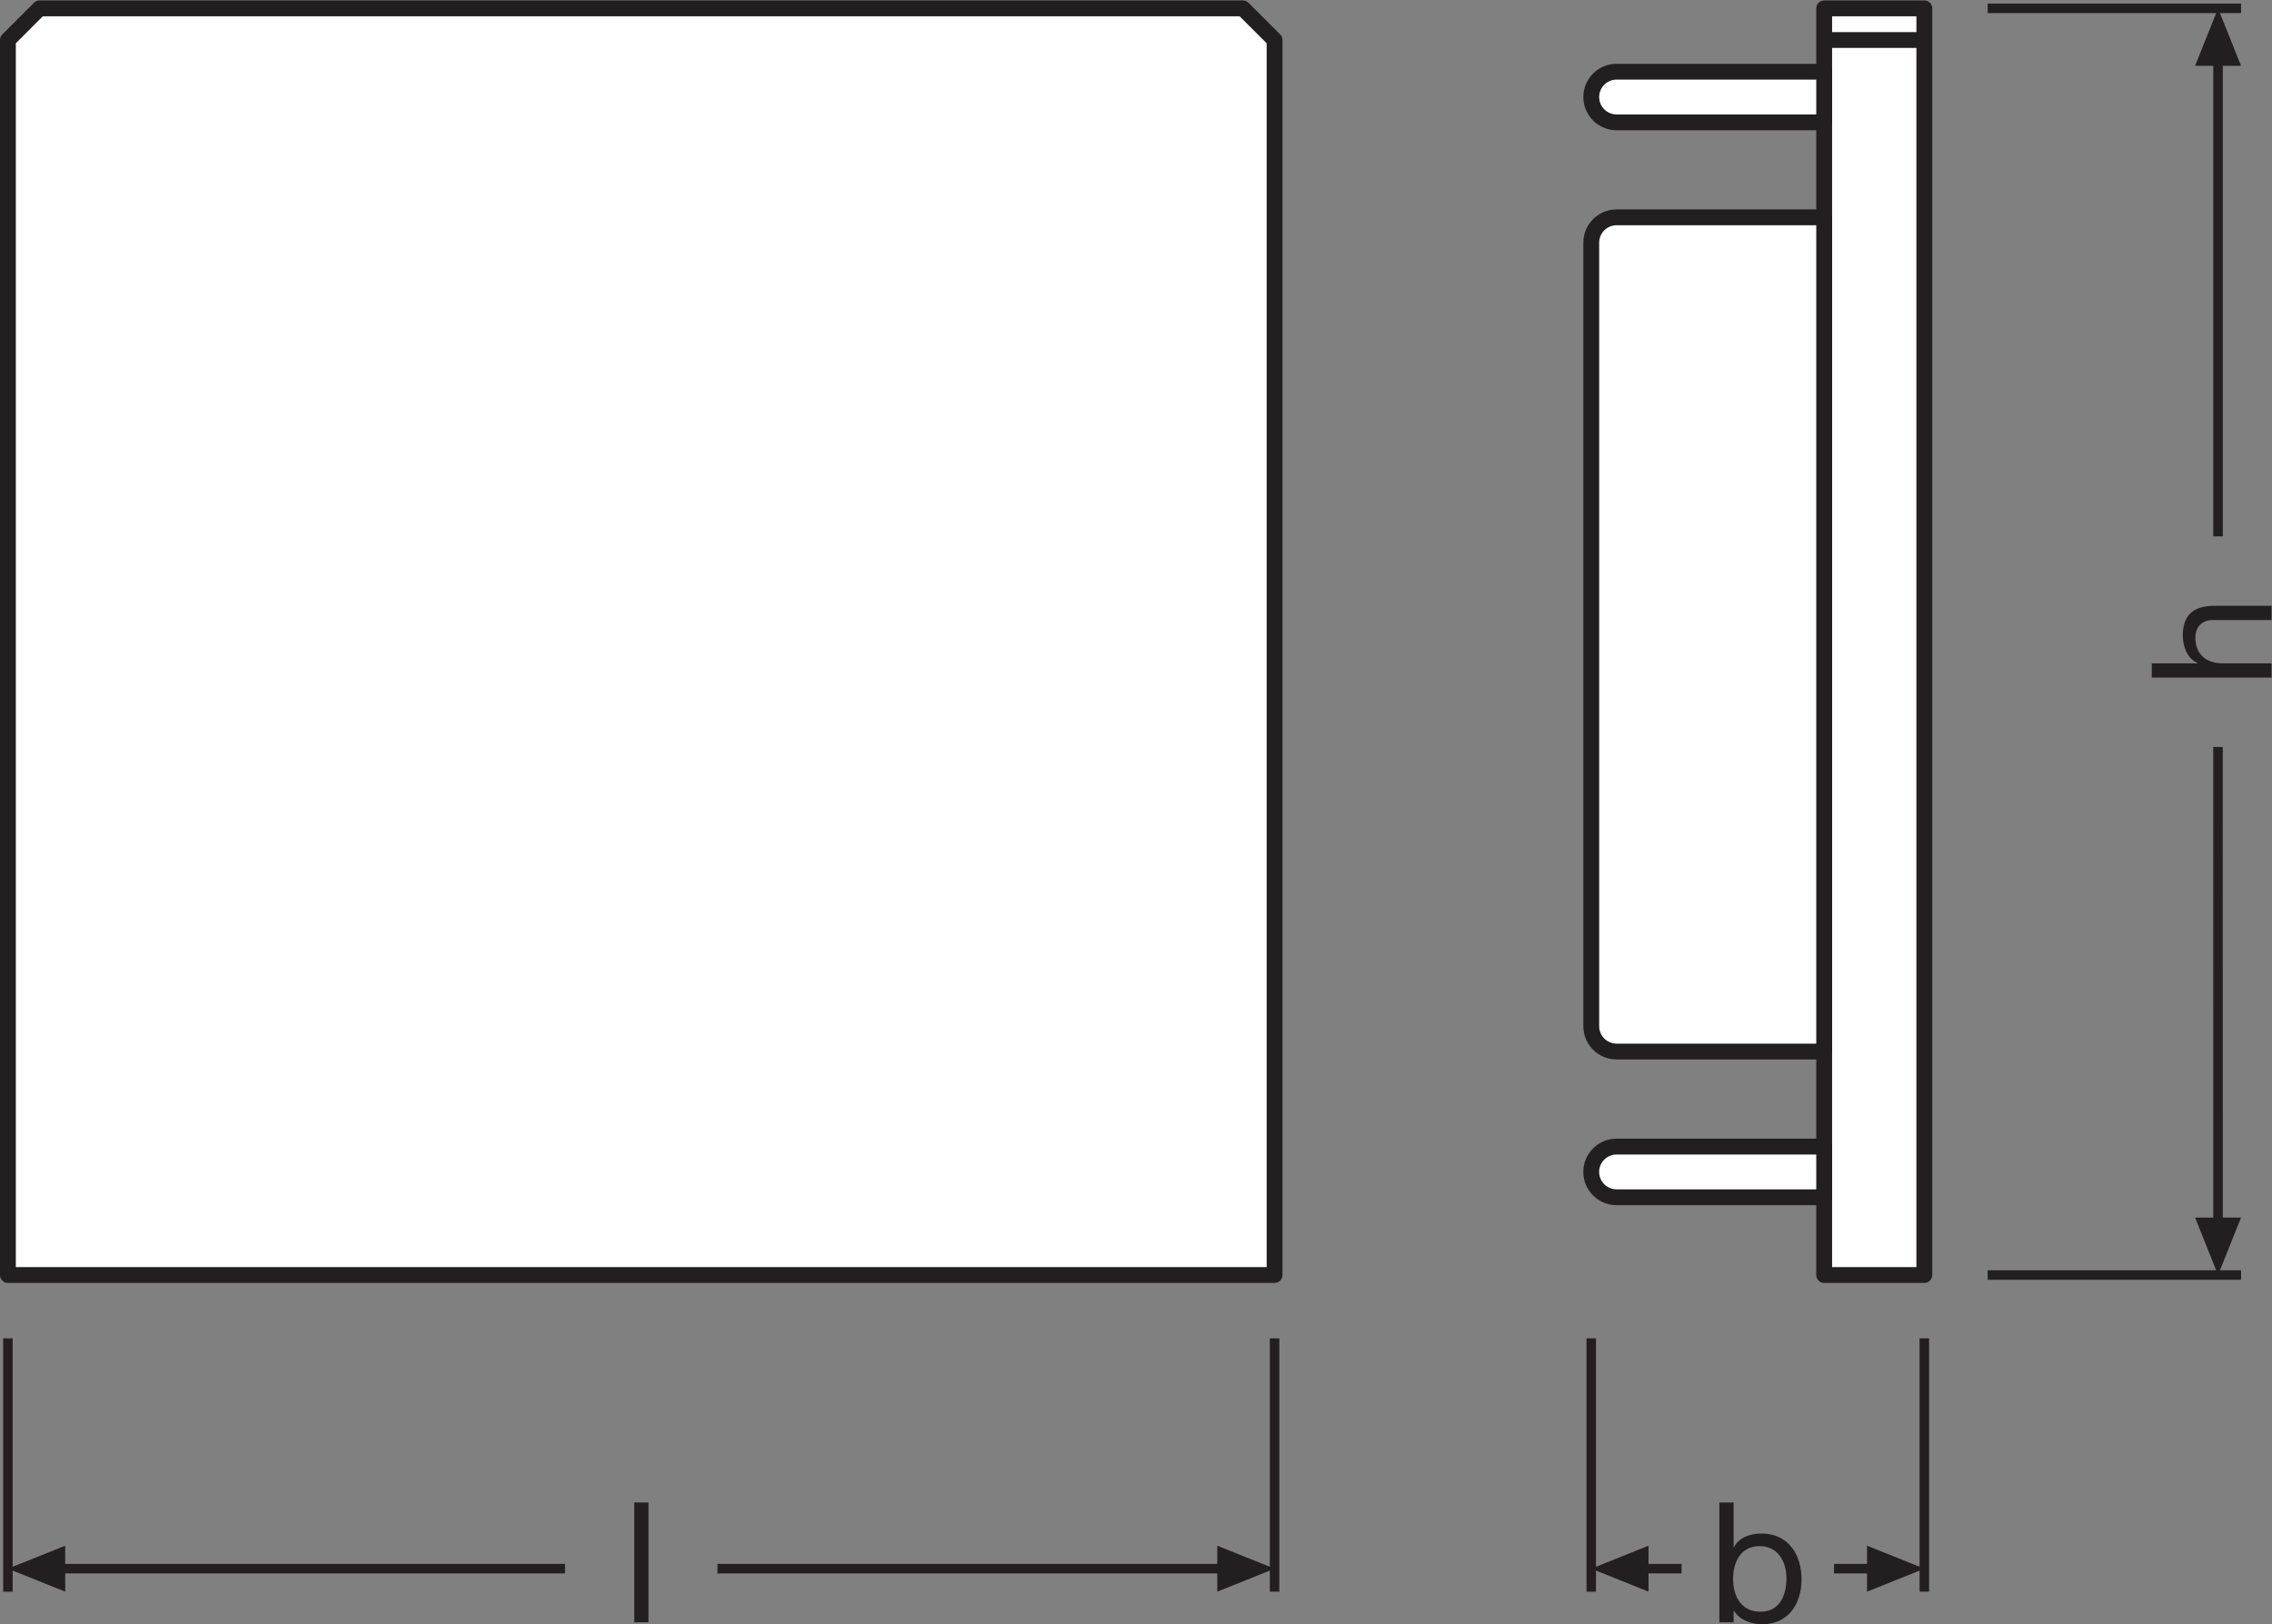 <?xml version="1.0" encoding="UTF-8" standalone="no"?>
<svg
   xmlns:dc="http://purl.org/dc/elements/1.1/"
   xmlns:cc="http://creativecommons.org/ns#"
   xmlns:rdf="http://www.w3.org/1999/02/22-rdf-syntax-ns#"
   xmlns:svg="http://www.w3.org/2000/svg"
   xmlns="http://www.w3.org/2000/svg"
   viewBox="0 0 135.547 96.907"
   height="96.907"
   width="135.547"
   xml:space="preserve"
   id="svg2"
   version="1.1"><rect x="0" y="0" width="135.547" height="96.907" fill="#808080" stroke="none"/><defs
     id="defs6" /><g
     transform="matrix(1.333,0,0,-1.333,0,96.907)"
     id="g10"><g
       transform="scale(0.1)"
       id="g12"><path
         id="path14"
         style="fill:none;stroke:#231f20;stroke-width:4.252;stroke-linecap:butt;stroke-linejoin:miter;stroke-miterlimit:3.864;stroke-dasharray:none;stroke-opacity:1"
         d="M 889.605,156.328 H 1003" /><path
         id="path16"
         style="fill:none;stroke:#231f20;stroke-width:4.252;stroke-linecap:butt;stroke-linejoin:miter;stroke-miterlimit:3.864;stroke-dasharray:none;stroke-opacity:1"
         d="M 889.605,723.242 H 1003" /><path
         id="path18"
         style="fill:#231f20;fill-opacity:1;fill-rule:nonzero;stroke:none"
         d="m 982.438,182.031 10.273,-25.703 10.289,25.703 h -20.562 v 0 0" /><path
         id="path20"
         style="fill:none;stroke:#231f20;stroke-width:4.252;stroke-linecap:butt;stroke-linejoin:round;stroke-miterlimit:3.864;stroke-dasharray:none;stroke-opacity:1"
         d="m 992.711,177.871 -0.02,214.785" /><path
         id="path22"
         style="fill:#231f20;fill-opacity:1;fill-rule:nonzero;stroke:none"
         d="m 982.438,697.539 10.273,25.703 10.289,-25.703 h -20.562 v 0 0" /><path
         id="path24"
         style="fill:none;stroke:#231f20;stroke-width:4.252;stroke-linecap:butt;stroke-linejoin:round;stroke-miterlimit:3.864;stroke-dasharray:none;stroke-opacity:1"
         d="M 992.711,701.699 V 486.918" /><path
         id="path26"
         style="fill:none;stroke:#231f20;stroke-width:4.252;stroke-linecap:butt;stroke-linejoin:miter;stroke-miterlimit:3.864;stroke-dasharray:none;stroke-opacity:1"
         d="M 570.449,127.988 V 14.609" /><path
         id="path28"
         style="fill:none;stroke:#231f20;stroke-width:4.252;stroke-linecap:butt;stroke-linejoin:round;stroke-miterlimit:3.864;stroke-dasharray:none;stroke-opacity:1"
         d="M 321.113,24.902 H 548.902" /><path
         id="path30"
         style="fill:#231f20;fill-opacity:1;fill-rule:nonzero;stroke:none"
         d="M 544.801,35.176 570.449,24.902 544.801,14.609 Z" /><path
         id="path32"
         style="fill:none;stroke:#231f20;stroke-width:4.252;stroke-linecap:butt;stroke-linejoin:miter;stroke-miterlimit:3.864;stroke-dasharray:none;stroke-opacity:1"
         d="M 3.543,127.988 V 14.609" /><path
         id="path34"
         style="fill:none;stroke:#231f20;stroke-width:4.252;stroke-linecap:butt;stroke-linejoin:round;stroke-miterlimit:3.864;stroke-dasharray:none;stroke-opacity:1"
         d="M 252.883,24.902 H 25.09" /><path
         id="path36"
         style="fill:#231f20;fill-opacity:1;fill-rule:nonzero;stroke:none"
         d="M 29.191,35.176 3.543,24.902 29.191,14.609 Z" /><path
         id="path38"
         style="fill:none;stroke:#231f20;stroke-width:4.252;stroke-linecap:butt;stroke-linejoin:miter;stroke-miterlimit:3.864;stroke-dasharray:none;stroke-opacity:1"
         d="M 861.254,127.988 V 14.609" /><path
         id="path40"
         style="fill:none;stroke:#231f20;stroke-width:4.252;stroke-linecap:butt;stroke-linejoin:round;stroke-miterlimit:3.864;stroke-dasharray:none;stroke-opacity:1"
         d="m 820.836,24.902 h 18.875" /><path
         id="path42"
         style="fill:#231f20;fill-opacity:1;fill-rule:nonzero;stroke:none"
         d="M 835.609,35.176 861.254,24.902 835.609,14.609 Z" /><path
         id="path44"
         style="fill:none;stroke:#231f20;stroke-width:4.252;stroke-linecap:butt;stroke-linejoin:miter;stroke-miterlimit:3.864;stroke-dasharray:none;stroke-opacity:1"
         d="M 712.172,127.988 V 14.609" /><path
         id="path46"
         style="fill:none;stroke:#231f20;stroke-width:4.252;stroke-linecap:butt;stroke-linejoin:round;stroke-miterlimit:3.864;stroke-dasharray:none;stroke-opacity:1"
         d="M 752.602,24.902 H 733.715" /><path
         id="path48"
         style="fill:#231f20;fill-opacity:1;fill-rule:nonzero;stroke:none"
         d="M 737.816,35.176 712.172,24.902 737.816,14.609 Z" /><path
         id="path50"
         style="fill:#ffffff;fill-opacity:1;fill-rule:nonzero;stroke:none"
         d="M 570.449,156.34 H 3.543 v 552.742 l 14.164,14.16 h 538.559 l 14.183,-14.16 V 156.34" /><path
         id="path52"
         style="fill:none;stroke:#231f20;stroke-width:7.087;stroke-linecap:butt;stroke-linejoin:round;stroke-miterlimit:4;stroke-dasharray:none;stroke-opacity:1"
         d="M 570.449,156.34 H 3.543 v 552.742 l 14.164,14.16 h 538.559 l 14.183,-14.16 z" /><path
         id="path54"
         style="fill:#ffffff;fill-opacity:1;fill-rule:nonzero;stroke:none"
         d="M 861.254,156.34 H 816.43 v 566.902 h 44.824 V 156.34" /><path
         id="path56"
         style="fill:none;stroke:#231f20;stroke-width:7.087;stroke-linecap:butt;stroke-linejoin:round;stroke-miterlimit:4;stroke-dasharray:none;stroke-opacity:1"
         d="M 861.254,156.34 H 816.43 v 566.902 h 44.824 z" /><path
         id="path58"
         style="fill:#ffffff;fill-opacity:1;fill-rule:nonzero;stroke:none"
         d="m 723.531,213.809 c -6.281,0 -11.359,-5.079 -11.359,-11.336 0,-6.262 5.078,-11.34 11.359,-11.34 h 92.899 v 22.676 h -92.899" /><path
         id="path60"
         style="fill:none;stroke:#231f20;stroke-width:7.087;stroke-linecap:butt;stroke-linejoin:round;stroke-miterlimit:4;stroke-dasharray:none;stroke-opacity:1"
         d="m 723.531,213.809 c -6.281,0 -11.359,-5.079 -11.359,-11.336 0,-6.262 5.078,-11.34 11.359,-11.34 h 92.899 v 22.676 z" /><path
         id="path62"
         style="fill:#ffffff;fill-opacity:1;fill-rule:nonzero;stroke:none"
         d="m 723.531,694.898 c -6.269,0 -11.347,-5.078 -11.347,-11.339 0,-6.258 5.078,-11.336 11.347,-11.336 h 92.899 v 22.675 h -92.899" /><path
         id="path64"
         style="fill:none;stroke:#231f20;stroke-width:7.087;stroke-linecap:butt;stroke-linejoin:round;stroke-miterlimit:4;stroke-dasharray:none;stroke-opacity:1"
         d="m 723.531,694.898 c -6.269,0 -11.347,-5.078 -11.347,-11.339 0,-6.258 5.078,-11.336 11.347,-11.336 h 92.899 v 22.675 z" /><path
         id="path66"
         style="fill:#ffffff;fill-opacity:1;fill-rule:nonzero;stroke:none"
         d="m 712.184,267.684 c 0,-6.258 5.078,-11.336 11.347,-11.336 h 92.899 v 373.367 h -92.899 c -6.269,0 -11.347,-5.074 -11.347,-11.336 V 267.684" /><path
         id="path68"
         style="fill:none;stroke:#231f20;stroke-width:7.087;stroke-linecap:butt;stroke-linejoin:round;stroke-miterlimit:4;stroke-dasharray:none;stroke-opacity:1"
         d="m 712.184,267.684 c 0,-6.258 5.078,-11.336 11.347,-11.336 h 92.899 v 373.367 h -92.899 c -6.269,0 -11.347,-5.074 -11.347,-11.336 z" /><path
         id="path70"
         style="fill:none;stroke:#231f20;stroke-width:7.087;stroke-linecap:butt;stroke-linejoin:round;stroke-miterlimit:4;stroke-dasharray:none;stroke-opacity:1"
         d="m 816.43,709.082 h 44.824" /><path
         id="path72"
         style="fill:#231f20;fill-opacity:1;fill-rule:nonzero;stroke:none"
         d="m 963.043,423.723 v 6.375 h 20.496 v 0.156 c -4.734,2.019 -6.609,7.656 -6.609,12.234 0,10.207 5.859,13.36 14.187,13.36 h 25.533 v -6.375 h -26.283 c -4.804,0 -7.804,-3.008 -7.804,-7.879 0,-7.739 5.175,-11.496 12.16,-11.496 h 21.927 v -6.375 h -53.607" /><path
         id="path74"
         style="fill:#231f20;fill-opacity:1;fill-rule:nonzero;stroke:none"
         d="m 283.852,54.512 h 6.386 V 0.906 h -6.386 V 54.512" /><path
         id="path76"
         style="fill:#231f20;fill-opacity:1;fill-rule:nonzero;stroke:none"
         d="m 787.523,34.988 c -8.632,0 -11.863,-7.43 -11.863,-14.637 0,-7.586 3.457,-14.715 12.246,-14.715 8.699,0 11.629,7.43 11.629,15.016 0,7.277 -3.75,14.336 -12.012,14.336 z m -18.015,19.523 h 6.387 V 34.465 h 0.144 c 2.102,4.274 6.984,6.149 12.383,6.149 11.945,0 17.871,-9.453 17.871,-20.418 C 806.293,9.16 800.434,0 788.578,0 c -3.906,0 -9.765,1.504 -12.539,6.086 h -0.144 V 0.906 h -6.387 V 54.512" /></g></g></svg>
